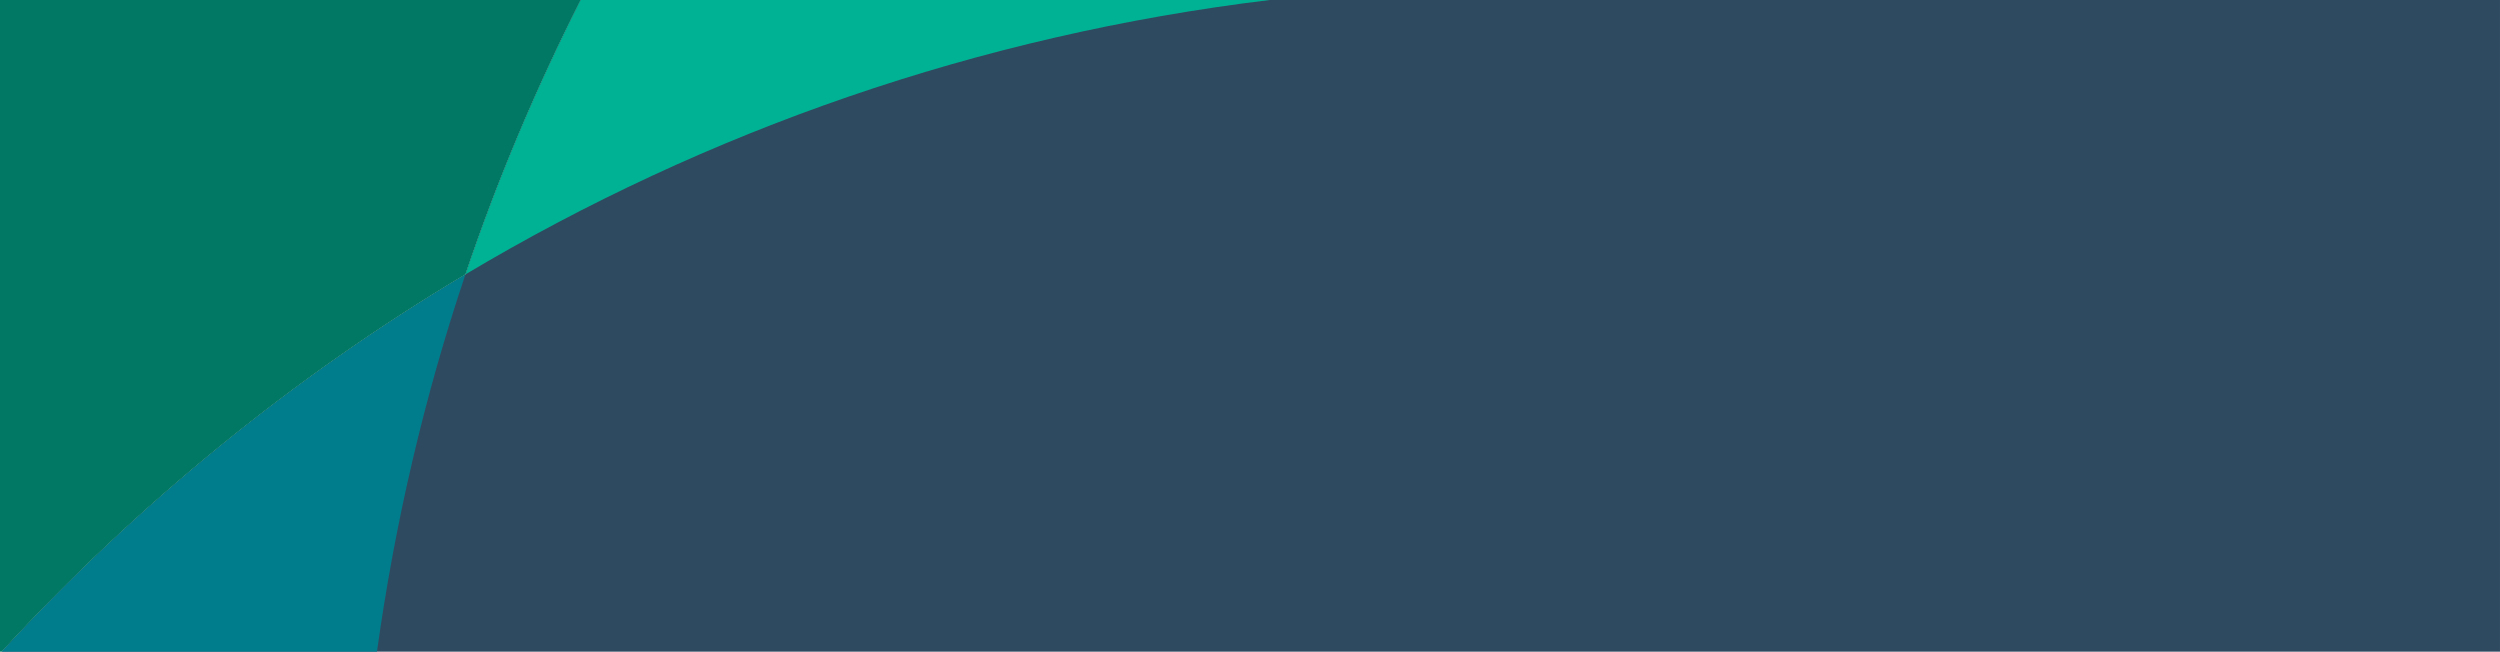 <?xml version="1.0" encoding="UTF-8"?>
<svg xmlns="http://www.w3.org/2000/svg" xmlns:xlink="http://www.w3.org/1999/xlink" id="Layer_2" data-name="Layer 2" viewBox="0 0 2361 615.44">
  <defs>
    <style>
      .cls-1 {
        fill: none;
      }

      .cls-2 {
        fill: #007863;
      }

      .cls-3 {
        fill: #00b294;
      }

      .cls-4 {
        fill: #007d8c;
      }

      .cls-5 {
        fill: #2e4a61;
      }

      .cls-6 {
        clip-path: url(#clippath);
      }
    </style>
    <clipPath id="clippath">
      <rect class="cls-1" y="0" width="2361" height="615.44"></rect>
    </clipPath>
  </defs>
  <g id="Layer_1-2" data-name="Layer 1">
    <g class="cls-6">
      <path class="cls-5" d="M1.49,615.44h2359.5V0H548.38c-42.05,83.23-78.69,169.67-108.81,259.14C276.64,356.29,129.13,476.59,1.49,615.44"></path>
      <path class="cls-3" d="M548.37,0c-42.05,83.23-78.69,169.67-108.81,259.14C666.9,123.58,924.25,33.29,1199.18,0h-650.81Z"></path>
      <path class="cls-4" d="M355.99,615.44c17.09-122.68,45.05-241.88,83.58-356.3C276.67,356.28,129.23,476.61,1.59,615.44h354.4Z"></path>
      <path class="cls-2" d="M0,0v615.44h1.59c127.64-138.83,275.07-259.16,437.98-356.3,30.12-89.47,66.76-175.91,108.81-259.14H0Z"></path>
    </g>
  </g>
</svg>
